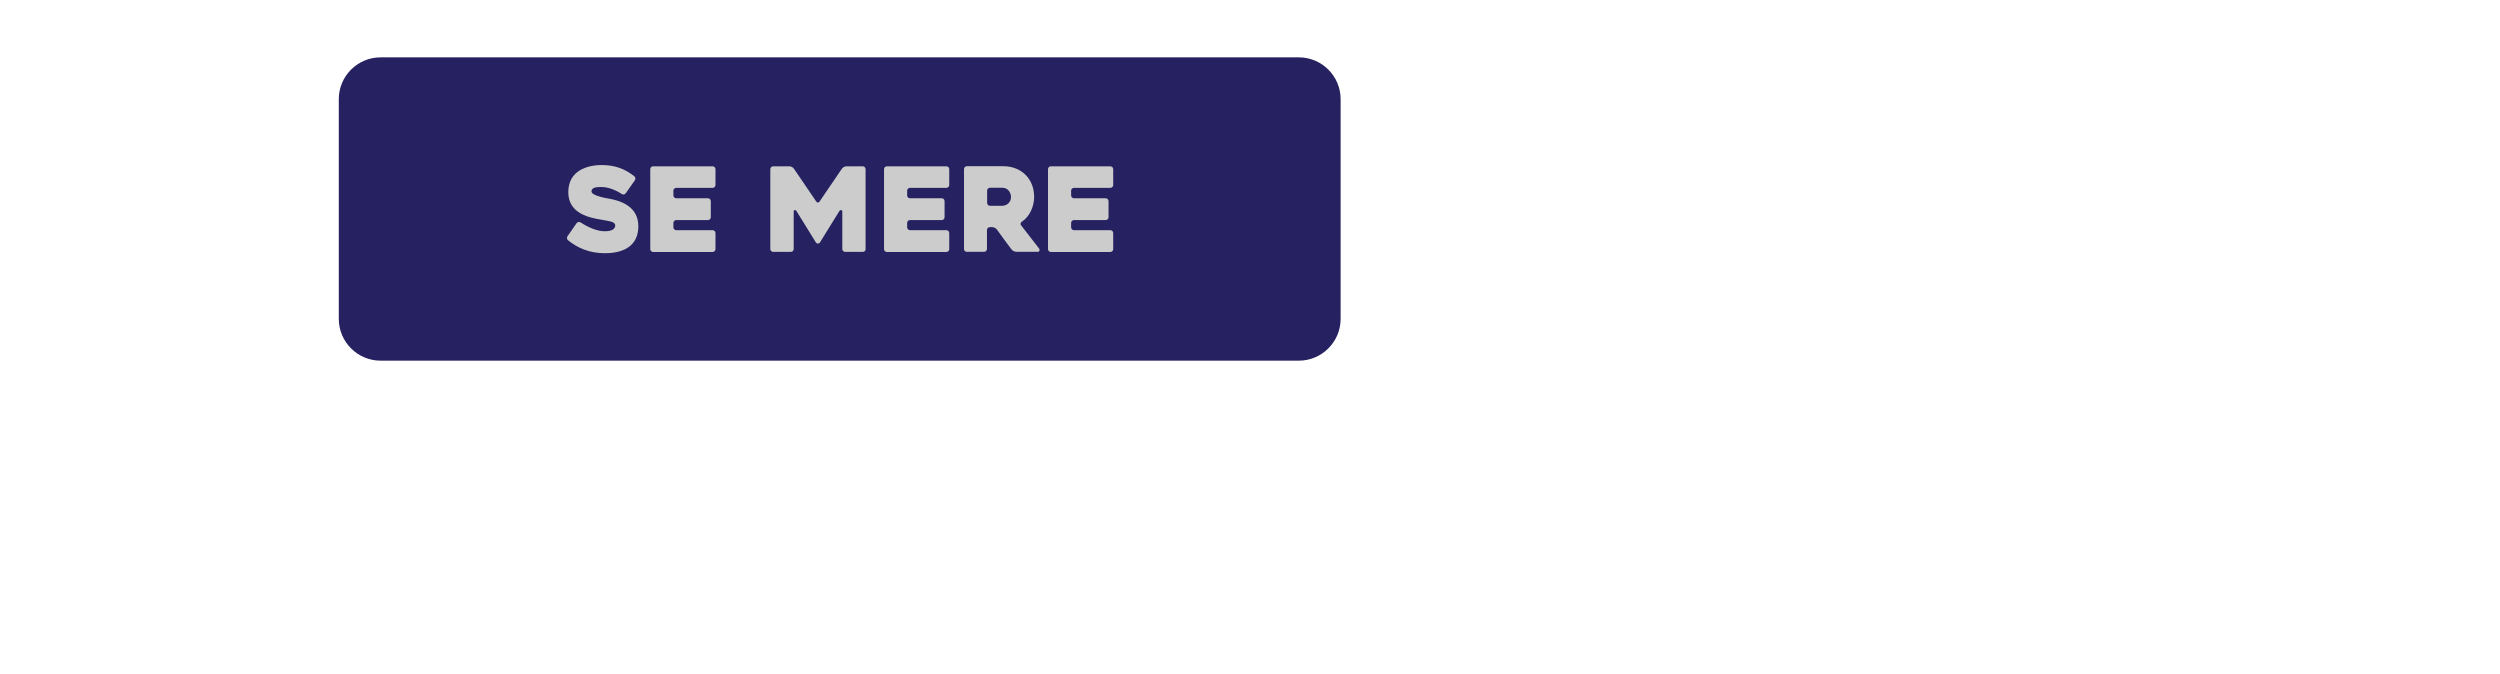 <?xml version="1.0" encoding="utf-8"?>
<!-- Generator: Adobe Illustrator 23.0.6, SVG Export Plug-In . SVG Version: 6.00 Build 0)  -->
<svg version="1.1" id="Layer_1" xmlns="http://www.w3.org/2000/svg" xmlns:xlink="http://www.w3.org/1999/xlink" x="0px" y="0px"
	 viewBox="0 0 299.45 80.71" style="enable-background:new 0 0 299.45 80.71;" xml:space="preserve">
<style type="text/css">
	.st0{fill:#262261;}
	.st1{fill:#CCCCCC;}
	.st2{fill:none;stroke:#262261;stroke-width:2;stroke-miterlimit:10;}
</style>
<g>
	<path class="st0" d="M155.58,43.2h-110c-2.75,0-5-2.25-5-5V11.87c0-2.75,2.25-5,5-5h110c2.75,0,5,2.25,5,5V38.2
		C160.58,40.95,158.33,43.2,155.58,43.2z"/>
	<g>
		<path class="st1" d="M72.43,27.7c0.81,0,1.26-0.24,1.26-0.7c0-0.48-0.81-0.52-1.68-0.69c-1.23-0.21-3.94-0.64-3.94-3.28
			c0-2.58,2.23-3.26,4.02-3.26c1.57,0,2.76,0.46,3.89,1.34c0.14,0.13,0.17,0.35,0.06,0.49l-1.09,1.55c-0.11,0.15-0.32,0.2-0.48,0.08
			c-0.94-0.6-1.78-0.83-2.46-0.83c-0.42,0-1.16,0-1.16,0.53s1.88,0.83,2.14,0.87c1.33,0.25,3.47,0.9,3.47,3.31
			c0,2.24-1.63,3.22-4.01,3.22c-1.93,0-3.35-0.69-4.41-1.55c-0.14-0.11-0.17-0.34-0.06-0.49l1.08-1.55c0.11-0.15,0.32-0.2,0.48-0.1
			C70.55,27.29,71.57,27.7,72.43,27.7z"/>
		<path class="st1" d="M80.66,23.41c0,0.18,0.15,0.34,0.34,0.34h3.8c0.18,0,0.34,0.15,0.34,0.34v1.93c0,0.18-0.15,0.34-0.34,0.34H81
			c-0.18,0-0.34,0.15-0.34,0.34v0.53c0,0.18,0.15,0.34,0.34,0.34h4.36c0.18,0,0.34,0.15,0.34,0.34v1.93c0,0.18-0.15,0.34-0.34,0.34
			h-7.13c-0.18,0-0.34-0.15-0.34-0.34v-9.58c0-0.18,0.15-0.34,0.34-0.34h7.13c0.18,0,0.34,0.15,0.34,0.34v1.9
			c0,0.18-0.15,0.34-0.34,0.34H81c-0.18,0-0.34,0.15-0.34,0.34V23.41z"/>
		<path class="st1" d="M103.69,29.83c0,0.18-0.15,0.34-0.34,0.34h-2.12c-0.18,0-0.34-0.15-0.34-0.34v-4.51
			c0-0.18-0.22-0.21-0.34-0.06l-2.35,3.8c-0.1,0.15-0.35,0.15-0.46,0l-2.35-3.8c-0.1-0.15-0.32-0.13-0.32,0.06v4.51
			c0,0.18-0.15,0.34-0.34,0.34h-2.12c-0.18,0-0.34-0.15-0.34-0.34v-9.57c0-0.18,0.15-0.34,0.34-0.34h1.96
			c0.18,0,0.42,0.13,0.52,0.28l2.69,3.95c0.11,0.15,0.28,0.15,0.38,0l2.69-3.95c0.11-0.15,0.35-0.28,0.53-0.28h1.96
			c0.18,0,0.34,0.15,0.34,0.34V29.83z"/>
		<path class="st1" d="M108.66,23.41c0,0.18,0.15,0.34,0.34,0.34h3.8c0.18,0,0.34,0.15,0.34,0.34v1.93c0,0.18-0.15,0.34-0.34,0.34
			H109c-0.18,0-0.34,0.15-0.34,0.34v0.53c0,0.18,0.15,0.34,0.34,0.34h4.36c0.18,0,0.34,0.15,0.34,0.34v1.93
			c0,0.18-0.15,0.34-0.34,0.34h-7.13c-0.18,0-0.34-0.15-0.34-0.34v-9.58c0-0.18,0.15-0.34,0.34-0.34h7.13
			c0.18,0,0.34,0.15,0.34,0.34v1.9c0,0.18-0.15,0.34-0.34,0.34H109c-0.18,0-0.34,0.15-0.34,0.34V23.41z"/>
		<path class="st1" d="M115.81,30.17c-0.18,0-0.34-0.15-0.34-0.34v-9.58c0-0.18,0.15-0.34,0.34-0.34h4.36c2.19,0,3.7,1.53,3.7,3.68
			c0,1.2-0.59,2.4-1.47,2.96c-0.15,0.11-0.21,0.28-0.1,0.43c0.7,0.92,1.55,1.99,2.17,2.8c0.11,0.15,0.04,0.38-0.14,0.38h-2.61
			c-0.18,0-0.43-0.13-0.55-0.27c-0.59-0.78-1.19-1.6-1.77-2.41c-0.11-0.14-0.35-0.27-0.53-0.27h-0.31c-0.18,0-0.34,0.15-0.34,0.34
			v2.27c0,0.18-0.15,0.34-0.34,0.34H115.81z M120.06,24.65c0.43,0,1.04-0.34,1.04-1.05c0-0.36-0.24-1.11-1.04-1.11h-1.48
			c-0.18,0-0.34,0.15-0.34,0.34v1.48c0,0.18,0.15,0.34,0.34,0.34H120.06z"/>
		<path class="st1" d="M128.3,23.41c0,0.18,0.15,0.34,0.34,0.34h3.8c0.18,0,0.34,0.15,0.34,0.34v1.93c0,0.18-0.15,0.34-0.34,0.34
			h-3.8c-0.18,0-0.34,0.15-0.34,0.34v0.53c0,0.18,0.15,0.34,0.34,0.34h4.36c0.18,0,0.34,0.15,0.34,0.34v1.93
			c0,0.18-0.15,0.34-0.34,0.34h-7.13c-0.18,0-0.34-0.15-0.34-0.34v-9.58c0-0.18,0.15-0.34,0.34-0.34h7.13
			c0.18,0,0.34,0.15,0.34,0.34v1.9c0,0.18-0.15,0.34-0.34,0.34h-4.36c-0.18,0-0.34,0.15-0.34,0.34V23.41z"/>
	</g>
</g>
</svg>
